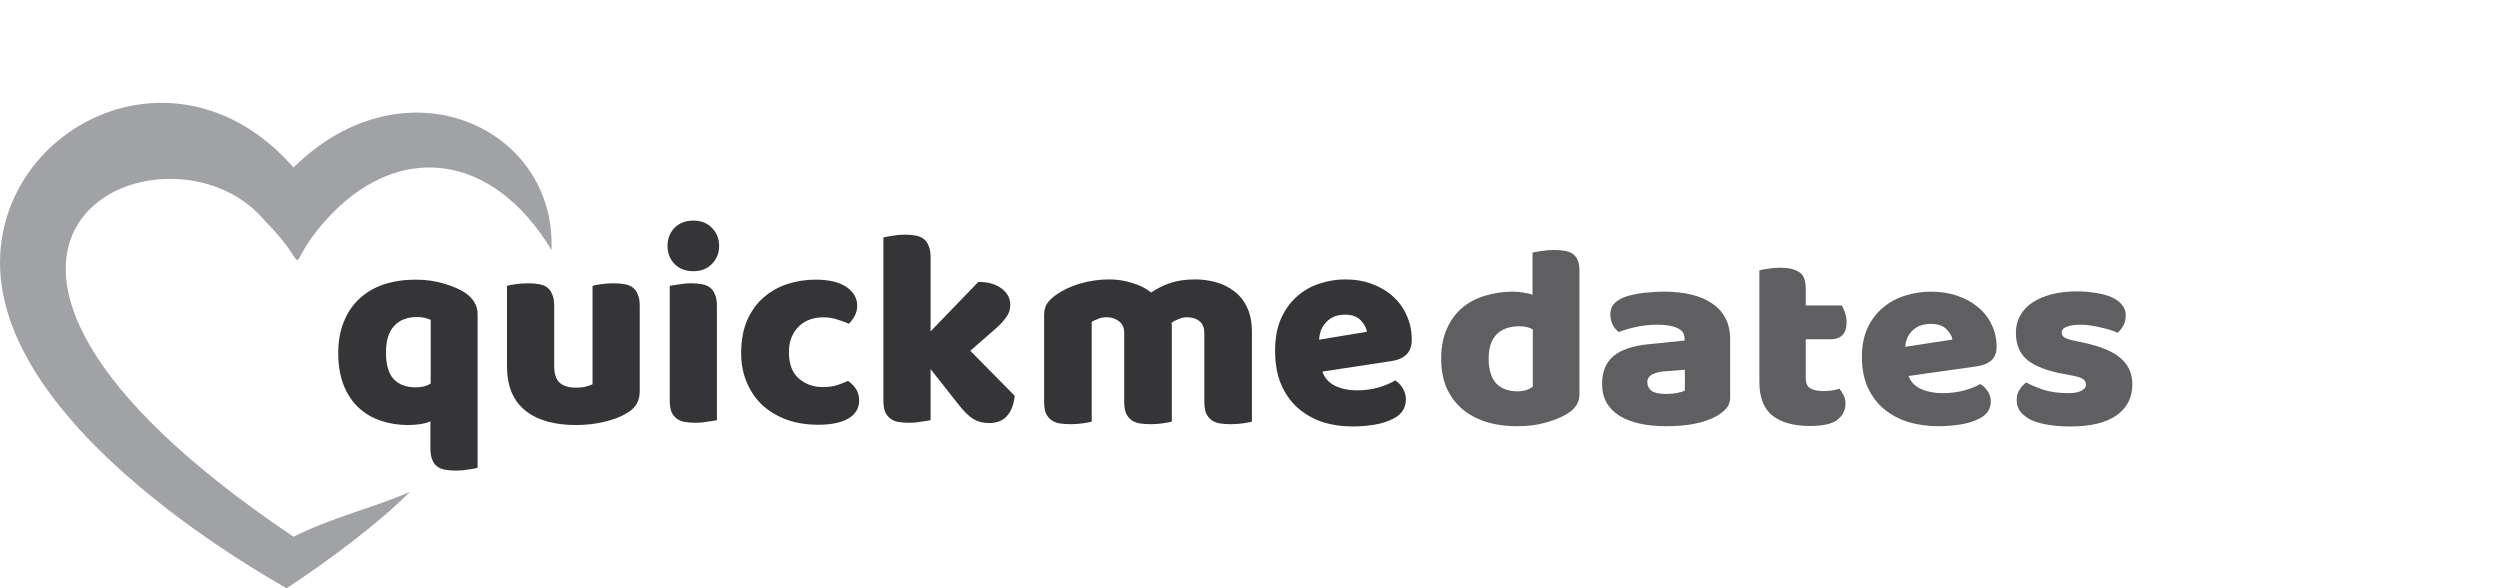 <svg width="170" height="40" viewBox="0 0 170 40" fill="none" xmlns="http://www.w3.org/2000/svg">
<g clip-path="url(#clip0_11374_256910)">
<path d="M0.145 16.112C1.554 7.71 12.659 3.031 19.96 11.393C27.515 3.919 37.844 8.628 37.5 17C33.5 10.334 26.977 9.5 22.065 15.072C19 18.55 21.544 18.566 18 15C11.304 7 -9.823 16.46 19.96 36.5C22.633 35.156 25.5 34.5 27.883 33.441C25.71 35.617 22.405 38.08 19.485 40.004C18.155 39.187 -1.894 28.193 0.145 16.112Z" fill="#A1A2A5"/>
</g>
<path d="M27.739 28.902C27.072 28.902 26.449 28.8 25.87 28.596C25.291 28.405 24.787 28.105 24.359 27.697C23.931 27.29 23.598 26.779 23.359 26.168C23.12 25.556 23 24.835 23 24.007C23 23.204 23.126 22.496 23.378 21.884C23.629 21.259 23.982 20.737 24.435 20.316C24.901 19.883 25.454 19.558 26.096 19.341C26.751 19.124 27.475 19.016 28.267 19.016C28.972 19.016 29.633 19.111 30.25 19.303C30.867 19.494 31.339 19.704 31.666 19.934C31.918 20.112 32.113 20.316 32.251 20.546C32.402 20.775 32.478 21.062 32.478 21.406V31.809C32.352 31.847 32.151 31.885 31.874 31.924C31.597 31.974 31.314 32 31.024 32C30.747 32 30.495 31.981 30.269 31.943C30.055 31.904 29.872 31.828 29.721 31.713C29.57 31.598 29.457 31.439 29.381 31.235C29.306 31.044 29.268 30.789 29.268 30.47V28.654C29.054 28.743 28.815 28.806 28.551 28.845C28.286 28.883 28.016 28.902 27.739 28.902ZM29.287 21.75C29.174 21.699 29.042 21.655 28.891 21.616C28.739 21.578 28.563 21.559 28.362 21.559C27.682 21.559 27.16 21.763 26.795 22.171C26.43 22.566 26.247 23.165 26.247 23.968C26.247 24.81 26.424 25.415 26.776 25.785C27.128 26.155 27.626 26.34 28.267 26.34C28.695 26.34 29.035 26.25 29.287 26.072V21.75Z" fill="#353538"/>
<path d="M34.477 19.436C34.603 19.398 34.798 19.36 35.063 19.322C35.34 19.284 35.623 19.264 35.912 19.264C36.189 19.264 36.435 19.284 36.649 19.322C36.875 19.36 37.064 19.436 37.215 19.551C37.366 19.666 37.479 19.825 37.555 20.029C37.643 20.221 37.687 20.475 37.687 20.794V24.905C37.687 25.428 37.813 25.804 38.065 26.034C38.316 26.25 38.681 26.359 39.16 26.359C39.449 26.359 39.682 26.333 39.858 26.282C40.047 26.231 40.192 26.18 40.292 26.129V19.436C40.418 19.398 40.614 19.36 40.878 19.322C41.155 19.284 41.438 19.264 41.727 19.264C42.004 19.264 42.25 19.284 42.464 19.322C42.69 19.36 42.879 19.436 43.03 19.551C43.181 19.666 43.294 19.825 43.37 20.029C43.458 20.221 43.502 20.475 43.502 20.794V26.607C43.502 27.245 43.238 27.723 42.709 28.042C42.269 28.322 41.74 28.532 41.123 28.673C40.519 28.826 39.858 28.902 39.141 28.902C38.461 28.902 37.832 28.826 37.253 28.673C36.686 28.52 36.196 28.284 35.78 27.965C35.365 27.646 35.044 27.238 34.817 26.741C34.591 26.231 34.477 25.619 34.477 24.905V19.436Z" fill="#353538"/>
<path d="M45.391 16.721C45.391 16.237 45.548 15.829 45.863 15.497C46.19 15.166 46.618 15 47.147 15C47.675 15 48.097 15.166 48.412 15.497C48.739 15.829 48.902 16.237 48.902 16.721C48.902 17.206 48.739 17.613 48.412 17.945C48.097 18.276 47.675 18.442 47.147 18.442C46.618 18.442 46.19 18.276 45.863 17.945C45.548 17.613 45.391 17.206 45.391 16.721ZM48.751 28.577C48.613 28.603 48.405 28.634 48.128 28.673C47.864 28.724 47.593 28.749 47.316 28.749C47.04 28.749 46.788 28.73 46.561 28.692C46.347 28.654 46.165 28.577 46.014 28.462C45.863 28.348 45.743 28.195 45.655 28.003C45.58 27.799 45.542 27.538 45.542 27.219V19.436C45.68 19.411 45.882 19.379 46.146 19.341C46.423 19.29 46.7 19.264 46.977 19.264C47.254 19.264 47.499 19.284 47.713 19.322C47.94 19.36 48.128 19.436 48.279 19.551C48.43 19.666 48.544 19.825 48.619 20.029C48.707 20.221 48.751 20.475 48.751 20.794V28.577Z" fill="#353538"/>
<path d="M55.968 21.578C55.653 21.578 55.351 21.629 55.062 21.731C54.785 21.833 54.539 21.986 54.325 22.19C54.124 22.381 53.96 22.623 53.834 22.917C53.709 23.21 53.646 23.554 53.646 23.949C53.646 24.74 53.866 25.333 54.306 25.728C54.76 26.123 55.307 26.321 55.949 26.321C56.327 26.321 56.654 26.276 56.931 26.187C57.208 26.098 57.453 26.002 57.667 25.9C57.919 26.078 58.108 26.276 58.233 26.493C58.359 26.697 58.422 26.945 58.422 27.238C58.422 27.761 58.177 28.169 57.686 28.462C57.195 28.743 56.515 28.883 55.647 28.883C54.854 28.883 54.136 28.768 53.495 28.539C52.853 28.297 52.299 27.965 51.833 27.544C51.38 27.111 51.028 26.595 50.776 25.995C50.524 25.396 50.398 24.733 50.398 24.007C50.398 23.165 50.53 22.432 50.795 21.808C51.072 21.17 51.443 20.648 51.909 20.24C52.374 19.832 52.909 19.526 53.514 19.322C54.13 19.118 54.778 19.016 55.458 19.016C56.364 19.016 57.063 19.181 57.554 19.513C58.045 19.844 58.29 20.271 58.29 20.794C58.29 21.036 58.233 21.266 58.12 21.483C58.007 21.686 57.875 21.865 57.724 22.018C57.51 21.916 57.252 21.82 56.95 21.731C56.648 21.629 56.32 21.578 55.968 21.578Z" fill="#353538"/>
<path d="M69 26.913C68.937 27.513 68.761 27.971 68.471 28.29C68.194 28.609 67.785 28.768 67.244 28.768C66.841 28.768 66.483 28.673 66.168 28.481C65.853 28.277 65.513 27.94 65.148 27.468L63.279 25.097V28.577C63.141 28.603 62.933 28.634 62.656 28.673C62.392 28.724 62.121 28.749 61.844 28.749C61.568 28.749 61.316 28.73 61.089 28.692C60.875 28.654 60.693 28.577 60.542 28.462C60.391 28.348 60.271 28.195 60.183 28.003C60.108 27.799 60.07 27.538 60.07 27.219V16.147C60.208 16.109 60.41 16.071 60.674 16.033C60.951 15.982 61.228 15.956 61.505 15.956C61.782 15.956 62.027 15.975 62.241 16.014C62.468 16.052 62.656 16.128 62.807 16.243C62.958 16.358 63.072 16.517 63.147 16.721C63.235 16.912 63.279 17.167 63.279 17.486V22.534L66.527 19.169C67.181 19.169 67.704 19.315 68.094 19.608C68.496 19.902 68.698 20.271 68.698 20.718C68.698 20.909 68.666 21.087 68.603 21.253C68.541 21.406 68.44 21.565 68.301 21.731C68.176 21.897 68.006 22.075 67.792 22.267C67.59 22.445 67.351 22.655 67.074 22.898L65.979 23.854L69 26.913Z" fill="#353538"/>
<path d="M75.437 19C75.958 19 76.466 19.077 76.961 19.232C77.469 19.374 77.907 19.593 78.275 19.89C78.656 19.632 79.081 19.419 79.551 19.252C80.034 19.084 80.611 19 81.284 19C81.767 19 82.236 19.064 82.693 19.193C83.163 19.322 83.576 19.529 83.931 19.812C84.299 20.083 84.591 20.451 84.807 20.915C85.023 21.366 85.131 21.921 85.131 22.578V28.671C85.004 28.71 84.801 28.748 84.522 28.787C84.255 28.826 83.976 28.845 83.684 28.845C83.404 28.845 83.15 28.826 82.922 28.787C82.706 28.748 82.522 28.671 82.37 28.555C82.217 28.439 82.097 28.284 82.008 28.091C81.932 27.885 81.894 27.62 81.894 27.298V22.675C81.894 22.288 81.786 22.011 81.57 21.843C81.354 21.663 81.062 21.573 80.694 21.573C80.516 21.573 80.326 21.618 80.122 21.708C79.919 21.785 79.767 21.869 79.665 21.959C79.678 22.011 79.684 22.062 79.684 22.114C79.684 22.153 79.684 22.192 79.684 22.23V28.671C79.545 28.71 79.335 28.748 79.056 28.787C78.789 28.826 78.516 28.845 78.237 28.845C77.958 28.845 77.704 28.826 77.475 28.787C77.259 28.748 77.075 28.671 76.923 28.555C76.77 28.439 76.65 28.284 76.561 28.091C76.485 27.885 76.447 27.62 76.447 27.298V22.675C76.447 22.288 76.326 22.011 76.085 21.843C75.856 21.663 75.577 21.573 75.247 21.573C75.018 21.573 74.822 21.611 74.657 21.689C74.492 21.753 74.352 21.817 74.238 21.882V28.671C74.111 28.71 73.907 28.748 73.628 28.787C73.362 28.826 73.082 28.845 72.79 28.845C72.511 28.845 72.257 28.826 72.028 28.787C71.813 28.748 71.629 28.671 71.476 28.555C71.324 28.439 71.203 28.284 71.114 28.091C71.038 27.885 71 27.62 71 27.298V21.456C71 21.108 71.07 20.831 71.21 20.625C71.362 20.418 71.565 20.225 71.819 20.044C72.251 19.735 72.784 19.484 73.419 19.29C74.066 19.097 74.739 19 75.437 19Z" fill="#353538"/>
<path d="M92.001 29C91.251 29 90.553 28.897 89.906 28.691C89.271 28.471 88.712 28.149 88.23 27.723C87.76 27.298 87.385 26.763 87.106 26.118C86.84 25.473 86.706 24.719 86.706 23.855C86.706 23.004 86.84 22.275 87.106 21.669C87.385 21.05 87.747 20.547 88.192 20.16C88.636 19.761 89.144 19.471 89.715 19.29C90.287 19.097 90.871 19 91.467 19C92.14 19 92.75 19.103 93.296 19.309C93.854 19.516 94.33 19.799 94.724 20.16C95.13 20.522 95.441 20.954 95.657 21.456C95.886 21.959 96 22.507 96 23.101C96 23.539 95.879 23.874 95.638 24.106C95.397 24.338 95.061 24.487 94.629 24.551L89.925 25.267C90.064 25.692 90.35 26.015 90.782 26.234C91.213 26.44 91.709 26.544 92.267 26.544C92.788 26.544 93.277 26.479 93.734 26.35C94.204 26.208 94.584 26.047 94.876 25.866C95.079 25.995 95.251 26.176 95.391 26.408C95.53 26.64 95.6 26.885 95.6 27.143C95.6 27.723 95.333 28.155 94.8 28.439C94.394 28.658 93.937 28.807 93.429 28.884C92.921 28.961 92.445 29 92.001 29ZM91.467 21.398C91.163 21.398 90.896 21.45 90.668 21.553C90.452 21.656 90.274 21.792 90.134 21.959C89.995 22.114 89.887 22.295 89.811 22.501C89.747 22.694 89.709 22.894 89.696 23.101L92.953 22.559C92.915 22.301 92.775 22.043 92.534 21.785C92.293 21.527 91.937 21.398 91.467 21.398Z" fill="#353538"/>
<path d="M98 24.398C98 23.619 98.125 22.947 98.375 22.381C98.626 21.802 98.97 21.325 99.408 20.947C99.858 20.569 100.377 20.292 100.965 20.115C101.566 19.926 102.21 19.832 102.898 19.832C103.149 19.832 103.393 19.855 103.63 19.903C103.868 19.938 104.062 19.985 104.212 20.044V17.177C104.337 17.142 104.538 17.106 104.813 17.071C105.088 17.024 105.37 17 105.657 17C105.933 17 106.177 17.018 106.389 17.053C106.615 17.088 106.802 17.159 106.952 17.265C107.103 17.372 107.215 17.519 107.29 17.708C107.365 17.885 107.403 18.121 107.403 18.416V26.805C107.403 27.36 107.128 27.802 106.577 28.133C106.214 28.357 105.745 28.552 105.169 28.717C104.594 28.894 103.931 28.982 103.18 28.982C102.367 28.982 101.635 28.876 100.984 28.664C100.346 28.451 99.802 28.145 99.351 27.743C98.913 27.342 98.576 26.864 98.338 26.31C98.113 25.743 98 25.106 98 24.398ZM103.33 22.186C102.655 22.186 102.135 22.369 101.772 22.735C101.41 23.1 101.228 23.655 101.228 24.398C101.228 25.13 101.397 25.684 101.735 26.062C102.073 26.428 102.561 26.611 103.199 26.611C103.424 26.611 103.624 26.581 103.799 26.522C103.987 26.451 104.131 26.375 104.231 26.292V22.398C103.981 22.257 103.68 22.186 103.33 22.186Z" fill="#5F5F62"/>
<path d="M113.295 26.788C113.508 26.788 113.739 26.77 113.989 26.735C114.252 26.687 114.446 26.628 114.571 26.558V25.142L113.22 25.248C112.869 25.271 112.582 25.342 112.356 25.46C112.131 25.578 112.019 25.755 112.019 25.991C112.019 26.227 112.112 26.422 112.3 26.575C112.5 26.717 112.832 26.788 113.295 26.788ZM113.145 19.832C113.82 19.832 114.433 19.897 114.984 20.026C115.547 20.156 116.023 20.357 116.41 20.628C116.811 20.888 117.117 21.224 117.33 21.637C117.543 22.038 117.649 22.516 117.649 23.071V27.035C117.649 27.342 117.555 27.596 117.368 27.797C117.192 27.985 116.98 28.15 116.729 28.292C115.916 28.752 114.771 28.982 113.295 28.982C112.632 28.982 112.031 28.923 111.493 28.805C110.968 28.687 110.511 28.51 110.123 28.274C109.748 28.038 109.454 27.738 109.241 27.372C109.041 27.006 108.941 26.581 108.941 26.097C108.941 25.283 109.197 24.658 109.71 24.221C110.223 23.785 111.018 23.513 112.094 23.407L114.552 23.159V23.035C114.552 22.693 114.39 22.451 114.064 22.31C113.752 22.156 113.295 22.08 112.694 22.08C112.219 22.08 111.756 22.127 111.305 22.221C110.855 22.316 110.448 22.434 110.086 22.575C109.923 22.469 109.785 22.31 109.673 22.097C109.56 21.873 109.504 21.643 109.504 21.407C109.504 21.1 109.579 20.858 109.729 20.681C109.892 20.493 110.136 20.333 110.461 20.203C110.824 20.074 111.249 19.979 111.737 19.92C112.238 19.861 112.707 19.832 113.145 19.832Z" fill="#5F5F62"/>
<path d="M122.791 25.743C122.791 26.05 122.891 26.268 123.091 26.398C123.304 26.528 123.598 26.593 123.973 26.593C124.161 26.593 124.355 26.581 124.555 26.558C124.755 26.522 124.93 26.481 125.08 26.434C125.193 26.563 125.287 26.711 125.362 26.876C125.449 27.029 125.493 27.218 125.493 27.442C125.493 27.891 125.312 28.257 124.949 28.54C124.599 28.823 123.973 28.965 123.072 28.965C121.971 28.965 121.12 28.729 120.52 28.257C119.932 27.785 119.637 27.018 119.637 25.956V18.381C119.775 18.345 119.969 18.31 120.219 18.274C120.482 18.227 120.757 18.203 121.045 18.203C121.596 18.203 122.021 18.298 122.321 18.487C122.634 18.664 122.791 19.047 122.791 19.637V20.77H125.249C125.324 20.9 125.393 21.065 125.456 21.265C125.531 21.454 125.568 21.667 125.568 21.903C125.568 22.316 125.468 22.616 125.268 22.805C125.08 22.982 124.824 23.071 124.498 23.071H122.791V25.743Z" fill="#5F5F62"/>
<path d="M131.828 28.982C131.09 28.982 130.402 28.888 129.763 28.699C129.138 28.498 128.587 28.203 128.112 27.814C127.649 27.425 127.28 26.935 127.005 26.345C126.742 25.755 126.61 25.065 126.61 24.274C126.61 23.496 126.742 22.829 127.005 22.274C127.28 21.708 127.636 21.248 128.074 20.894C128.512 20.528 129.013 20.262 129.576 20.097C130.139 19.92 130.714 19.832 131.302 19.832C131.966 19.832 132.566 19.926 133.104 20.115C133.655 20.304 134.124 20.563 134.512 20.894C134.912 21.224 135.219 21.619 135.431 22.08C135.657 22.54 135.769 23.041 135.769 23.584C135.769 23.985 135.65 24.292 135.413 24.504C135.175 24.717 134.843 24.852 134.418 24.912L129.782 25.566C129.92 25.956 130.201 26.251 130.627 26.451C131.052 26.64 131.54 26.735 132.091 26.735C132.604 26.735 133.085 26.675 133.536 26.558C133.999 26.428 134.374 26.28 134.662 26.115C134.862 26.233 135.031 26.398 135.169 26.611C135.306 26.823 135.375 27.047 135.375 27.283C135.375 27.814 135.112 28.209 134.587 28.469C134.187 28.67 133.736 28.805 133.236 28.876C132.735 28.947 132.266 28.982 131.828 28.982ZM131.302 22.026C131.002 22.026 130.739 22.074 130.514 22.168C130.302 22.262 130.126 22.386 129.989 22.54C129.851 22.681 129.745 22.847 129.67 23.035C129.607 23.212 129.57 23.395 129.557 23.584L132.766 23.088C132.729 22.852 132.591 22.616 132.353 22.381C132.116 22.145 131.765 22.026 131.302 22.026Z" fill="#5F5F62"/>
<path d="M145 26.133C145 27.029 144.643 27.732 143.93 28.239C143.217 28.746 142.166 29 140.777 29C140.252 29 139.764 28.965 139.313 28.894C138.863 28.823 138.475 28.717 138.15 28.575C137.837 28.422 137.587 28.233 137.399 28.009C137.224 27.785 137.136 27.519 137.136 27.212C137.136 26.929 137.199 26.693 137.324 26.504C137.449 26.304 137.599 26.139 137.774 26.009C138.137 26.198 138.55 26.369 139.013 26.522C139.488 26.664 140.033 26.735 140.646 26.735C141.034 26.735 141.328 26.681 141.528 26.575C141.741 26.469 141.847 26.327 141.847 26.15C141.847 25.985 141.772 25.855 141.622 25.761C141.472 25.667 141.221 25.59 140.871 25.531L140.308 25.425C139.219 25.224 138.406 24.912 137.868 24.487C137.343 24.05 137.08 23.431 137.08 22.628C137.08 22.192 137.18 21.797 137.38 21.442C137.58 21.088 137.862 20.794 138.225 20.558C138.588 20.322 139.019 20.139 139.52 20.009C140.033 19.879 140.596 19.814 141.209 19.814C141.672 19.814 142.103 19.85 142.504 19.92C142.917 19.979 143.273 20.074 143.574 20.203C143.874 20.333 144.112 20.504 144.287 20.717C144.462 20.917 144.55 21.159 144.55 21.442C144.55 21.714 144.493 21.95 144.381 22.15C144.281 22.339 144.149 22.498 143.987 22.628C143.886 22.569 143.736 22.51 143.536 22.451C143.336 22.381 143.117 22.322 142.879 22.274C142.641 22.215 142.397 22.168 142.147 22.133C141.91 22.097 141.691 22.08 141.49 22.08C141.077 22.08 140.758 22.127 140.533 22.221C140.308 22.304 140.195 22.439 140.195 22.628C140.195 22.758 140.258 22.864 140.383 22.947C140.508 23.029 140.746 23.106 141.096 23.177L141.678 23.301C142.879 23.561 143.73 23.92 144.231 24.381C144.743 24.829 145 25.413 145 26.133Z" fill="#5F5F62"/>
<defs>
<clipPath id="clip0_11374_256910">
<rect width="38" height="33" fill="white" transform="matrix(-1 0 0 1 38 7)"/>
</clipPath>
</defs>
</svg>

